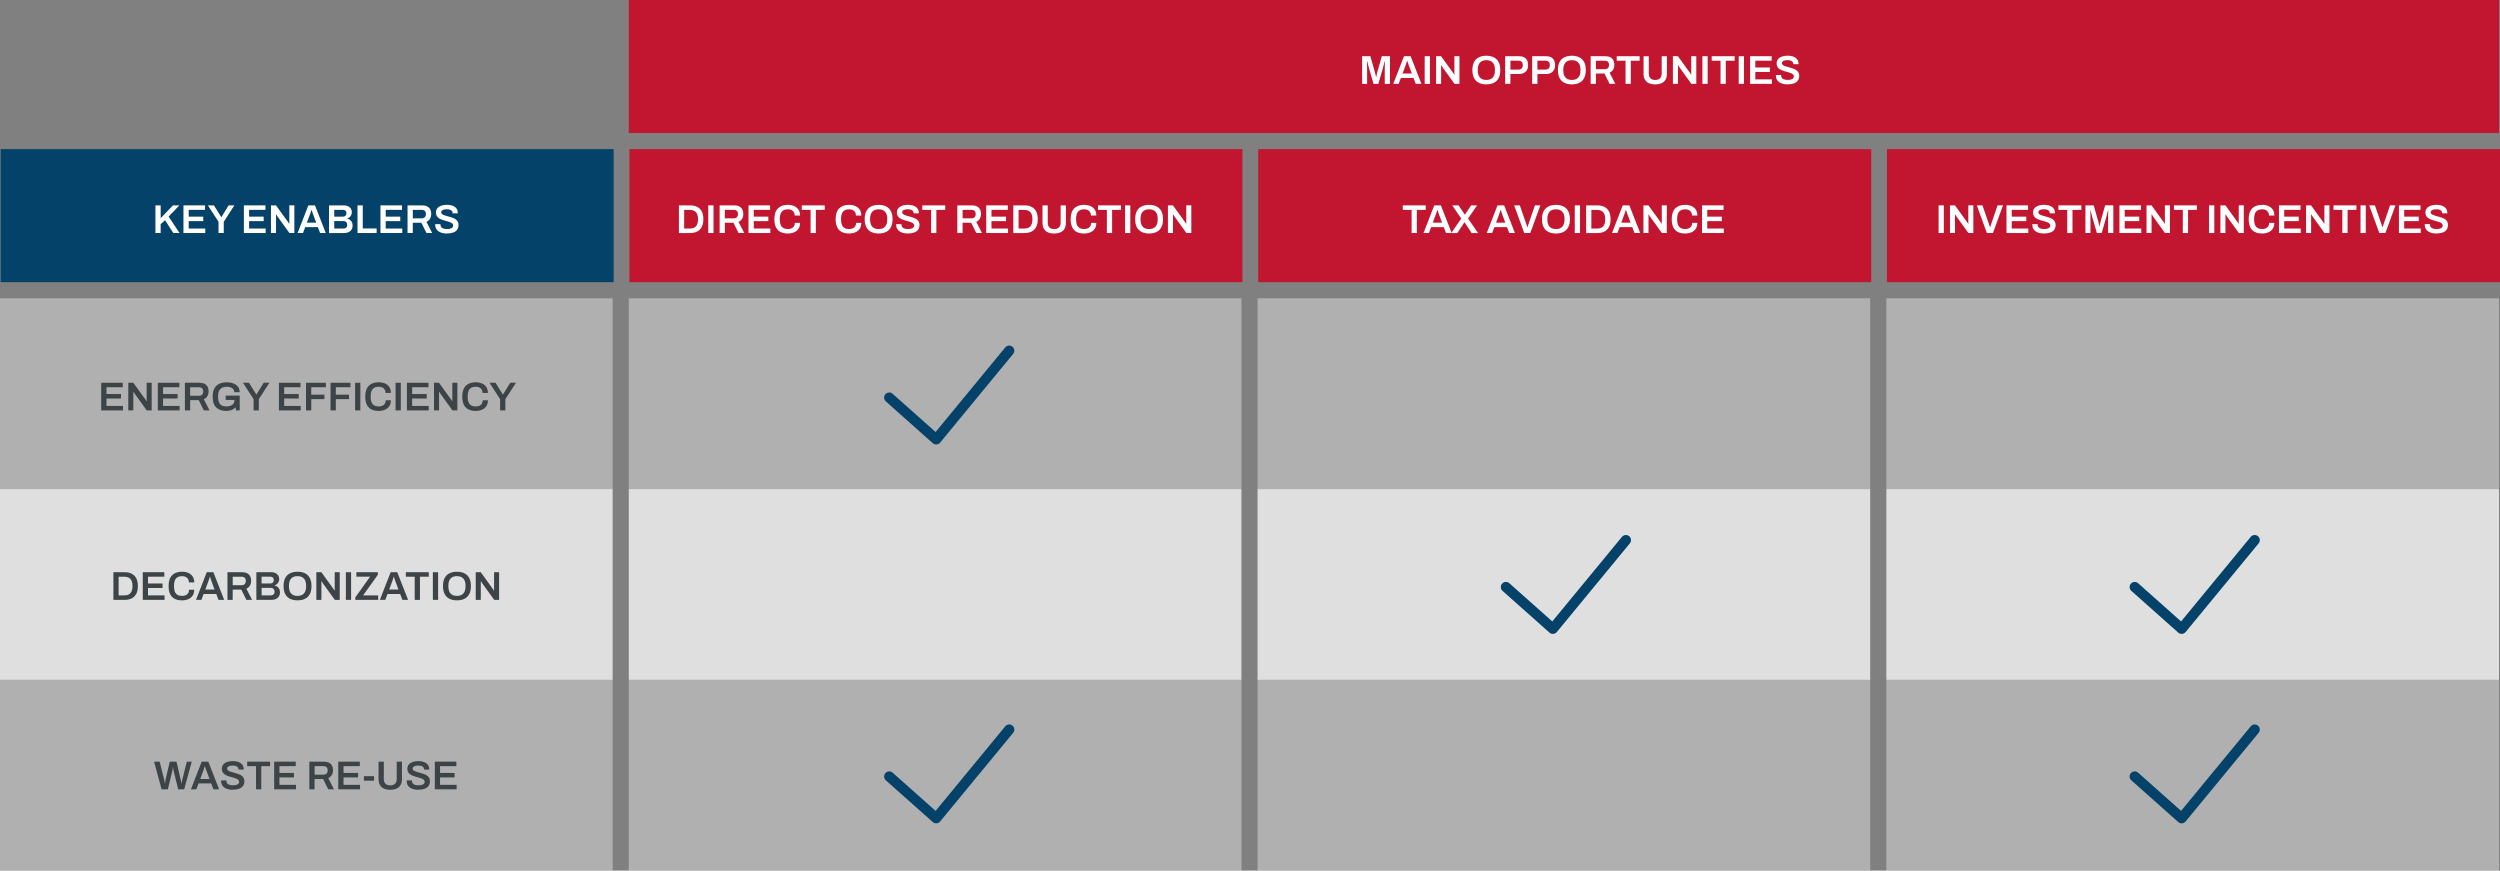<?xml version="1.0" encoding="UTF-8"?>
<svg id="Livello_2" data-name="Livello 2" xmlns="http://www.w3.org/2000/svg" viewBox="0 0 948.17 330.2">
  <rect x="0" y="0" width="948.17" height="330.2" fill="#808080" stroke="none"/>
  <defs>
    <style>
      .cls-1 {
        fill: #dfdfdf;
      }

      .cls-1, .cls-2, .cls-3, .cls-4, .cls-5, .cls-6 {
        stroke-width: 0px;
      }

      .cls-2 {
        fill: #c21630;
      }

      .cls-3 {
        fill: #3c4448;
      }

      .cls-4 {
        fill: #e1e1e1;
        opacity: .5;
      }

      .cls-7 {
        fill: none;
        stroke: #044269;
        stroke-linecap: round;
        stroke-linejoin: round;
        stroke-width: 3.88px;
      }

      .cls-5 {
        fill: #fff;
      }

      .cls-6 {
        fill: #044269;
      }
    </style>
  </defs>
  <g id="Livello_1-2" data-name="Livello 1">
    <g>
      <rect class="cls-2" x="238.72" y="56.56" width="232.5" height="50.46"/>
      <rect class="cls-2" x="238.48" width="709.32" height="50.46"/>
      <rect class="cls-4" y="113.13" width="232.36" height="72.36"/>
      <rect class="cls-1" y="185.49" width="232.36" height="72.36"/>
      <rect class="cls-4" y="257.84" width="232.36" height="72.36"/>
      <g>
        <path class="cls-3" d="M38.39,155.66v-10.49h8.18v1.7h-6.19v2.58h5.52v1.7h-5.52v2.81h6.28v1.7h-8.27Z"/>
        <path class="cls-3" d="M48.66,155.66v-10.49h1.9l4.48,6.19c.05.06.11.15.18.25.07.11.14.21.2.31.06.1.1.18.12.24h.08v-7h1.91v10.49h-1.88l-4.5-6.24c-.08-.12-.18-.27-.28-.45-.11-.18-.18-.3-.22-.37h-.08v7.06h-1.91Z"/>
        <path class="cls-3" d="M59.85,155.66v-10.49h8.18v1.7h-6.19v2.58h5.52v1.7h-5.52v2.81h6.28v1.7h-8.27Z"/>
        <path class="cls-3" d="M70.13,155.66v-10.49h5.52c.77,0,1.42.13,1.93.4.51.27.89.64,1.15,1.13s.38,1.07.38,1.73-.15,1.29-.46,1.81c-.31.52-.76.92-1.35,1.18l2.17,4.24h-2.17l-1.93-3.9h-3.25v3.9h-1.99ZM72.11,150.1h3.38c.51,0,.9-.15,1.18-.44.28-.29.41-.7.41-1.22,0-.34-.06-.62-.19-.85s-.3-.4-.53-.53-.53-.18-.87-.18h-3.38v3.22Z"/>
        <path class="cls-3" d="M85.78,155.85c-1.62,0-2.88-.44-3.78-1.31s-1.35-2.24-1.35-4.12c0-1.23.21-2.25.63-3.05.42-.8,1.04-1.4,1.84-1.79.8-.39,1.76-.59,2.88-.59.67,0,1.3.08,1.9.23.59.15,1.11.39,1.57.7s.81.7,1.06,1.17.38,1.02.38,1.67h-2.05c0-.34-.07-.63-.22-.89s-.35-.48-.61-.66-.56-.31-.89-.4c-.34-.09-.69-.13-1.07-.13-.56,0-1.05.07-1.47.22-.42.15-.77.37-1.05.67-.28.3-.49.67-.63,1.12-.14.45-.21.97-.21,1.57v.32c0,.83.12,1.5.35,2.03.23.53.59.92,1.06,1.17.47.25,1.06.37,1.77.37.6,0,1.13-.09,1.58-.27s.81-.45,1.07-.8c.26-.35.39-.78.39-1.29v-.11h-3.35v-1.65h5.34v5.63h-1.42l-.17-1.16c-.31.3-.63.56-.98.76-.35.2-.73.35-1.15.44-.42.1-.89.15-1.42.15Z"/>
        <path class="cls-3" d="M96.18,155.66v-4.27l-4.04-6.22h2.29l2.77,4.43h.07l2.74-4.43h2.17l-4.02,6.22v4.27h-1.99Z"/>
        <path class="cls-3" d="M105.79,155.66v-10.49h8.18v1.7h-6.19v2.58h5.52v1.7h-5.52v2.81h6.28v1.7h-8.27Z"/>
        <path class="cls-3" d="M116.06,155.66v-10.49h7.54v1.7h-5.55v2.81h5v1.7h-5v4.28h-1.99Z"/>
        <path class="cls-3" d="M125.37,155.66v-10.49h7.54v1.7h-5.55v2.81h5v1.7h-5v4.28h-1.99Z"/>
        <path class="cls-3" d="M134.68,155.66v-10.49h1.99v10.49h-1.99Z"/>
        <path class="cls-3" d="M143.61,155.85c-1.07,0-1.98-.19-2.74-.57-.76-.38-1.34-.97-1.74-1.77s-.6-1.83-.6-3.1c0-1.84.45-3.21,1.34-4.1.9-.89,2.15-1.33,3.75-1.33.87,0,1.65.15,2.35.44s1.25.74,1.67,1.34c.41.6.62,1.35.62,2.27h-2.03c0-.51-.11-.94-.33-1.29-.22-.35-.52-.62-.91-.8-.39-.18-.83-.27-1.33-.27-.69,0-1.27.13-1.73.4-.46.27-.8.67-1.02,1.2-.22.53-.33,1.19-.33,1.97v.34c0,.8.11,1.46.33,1.99.22.53.56.93,1.01,1.19.45.27,1.03.4,1.73.4.53,0,.99-.09,1.39-.27.4-.18.7-.44.92-.79.22-.35.33-.78.33-1.29h1.96c0,.92-.2,1.68-.61,2.27-.41.6-.96,1.04-1.66,1.33-.7.29-1.49.44-2.36.44Z"/>
        <path class="cls-3" d="M150.02,155.66v-10.49h1.99v10.49h-1.99Z"/>
        <path class="cls-3" d="M154.33,155.66v-10.49h8.18v1.7h-6.19v2.58h5.52v1.7h-5.52v2.81h6.28v1.7h-8.27Z"/>
        <path class="cls-3" d="M164.6,155.66v-10.49h1.9l4.48,6.19c.05.06.11.15.18.25.07.11.14.21.2.31.06.1.1.18.12.24h.08v-7h1.91v10.49h-1.88l-4.49-6.24c-.08-.12-.18-.27-.28-.45-.11-.18-.18-.3-.22-.37h-.08v7.06h-1.91Z"/>
        <path class="cls-3" d="M180.4,155.85c-1.07,0-1.99-.19-2.74-.57-.76-.38-1.34-.97-1.74-1.77-.4-.8-.6-1.83-.6-3.1,0-1.84.45-3.21,1.35-4.1.9-.89,2.14-1.33,3.74-1.33.87,0,1.65.15,2.35.44s1.25.74,1.67,1.34c.41.6.62,1.35.62,2.27h-2.03c0-.51-.11-.94-.33-1.29-.22-.35-.52-.62-.91-.8-.39-.18-.83-.27-1.33-.27-.69,0-1.27.13-1.73.4-.46.27-.8.67-1.02,1.2-.22.53-.33,1.19-.33,1.97v.34c0,.8.11,1.46.33,1.99.22.53.56.93,1.01,1.19.45.27,1.03.4,1.73.4.53,0,.99-.09,1.39-.27.4-.18.71-.44.93-.79.22-.35.33-.78.33-1.29h1.96c0,.92-.2,1.68-.61,2.27-.41.6-.96,1.04-1.66,1.33-.7.29-1.48.44-2.36.44Z"/>
        <path class="cls-3" d="M189.68,155.66v-4.27l-4.04-6.22h2.29l2.77,4.43h.08l2.74-4.43h2.17l-4.02,6.22v4.27h-1.99Z"/>
      </g>
      <g>
        <path class="cls-3" d="M43.01,227.51v-10.49h4.2c1.06,0,1.97.19,2.72.57.75.38,1.33.95,1.74,1.72.41.77.61,1.76.61,2.96s-.2,2.18-.61,2.95-.99,1.35-1.74,1.73c-.76.38-1.66.57-2.72.57h-4.2ZM44.99,225.81h2.22c.49,0,.92-.07,1.3-.21.38-.14.69-.35.95-.63s.45-.63.58-1.06c.13-.42.2-.91.2-1.47v-.32c0-.57-.07-1.07-.2-1.49-.13-.42-.33-.77-.58-1.06s-.57-.49-.95-.63c-.38-.14-.81-.21-1.3-.21h-2.22v7.09Z"/>
        <path class="cls-3" d="M54.14,227.51v-10.49h8.18v1.7h-6.19v2.58h5.52v1.7h-5.52v2.81h6.28v1.7h-8.27Z"/>
        <path class="cls-3" d="M69.02,227.7c-1.07,0-1.98-.19-2.74-.57-.76-.38-1.34-.97-1.74-1.77-.4-.8-.6-1.83-.6-3.1,0-1.84.45-3.21,1.35-4.1.9-.89,2.15-1.33,3.74-1.33.87,0,1.65.15,2.35.44.7.3,1.25.74,1.67,1.34.41.6.62,1.35.62,2.27h-2.03c0-.51-.11-.94-.33-1.29-.22-.35-.52-.62-.91-.8s-.83-.27-1.33-.27c-.69,0-1.27.13-1.73.4-.46.27-.8.67-1.02,1.2s-.33,1.19-.33,1.97v.34c0,.8.11,1.46.33,1.99s.56.93,1.01,1.19c.45.27,1.03.4,1.73.4.53,0,.99-.09,1.39-.27.4-.18.71-.44.92-.79.22-.35.33-.78.33-1.29h1.96c0,.92-.2,1.68-.61,2.27-.41.6-.96,1.04-1.66,1.33-.7.29-1.49.44-2.36.44Z"/>
        <path class="cls-3" d="M74.34,227.51l4.08-10.49h2.51l4.1,10.49h-2.16l-.84-2.23h-4.8l-.84,2.23h-2.05ZM77.86,223.6h3.53l-1.06-2.84c-.04-.1-.09-.23-.14-.39-.06-.16-.11-.33-.18-.52-.06-.19-.12-.38-.18-.57-.06-.19-.12-.37-.17-.52h-.08c-.06.2-.13.44-.22.7-.09.27-.17.52-.25.75s-.15.42-.2.55l-1.05,2.84Z"/>
        <path class="cls-3" d="M86.27,227.51v-10.49h5.52c.77,0,1.42.13,1.93.4.51.27.89.64,1.15,1.13s.38,1.07.38,1.73-.15,1.29-.46,1.81c-.31.52-.75.92-1.35,1.18l2.17,4.24h-2.17l-1.93-3.9h-3.26v3.9h-1.99ZM88.26,221.95h3.38c.51,0,.9-.15,1.18-.44.27-.29.41-.7.41-1.22,0-.34-.06-.62-.18-.85s-.3-.4-.54-.53-.52-.18-.87-.18h-3.38v3.22Z"/>
        <path class="cls-3" d="M97.23,227.51v-10.49h5.72c.56,0,1.06.11,1.51.32.44.21.79.52,1.05.9.26.39.38.84.38,1.36,0,.4-.08.76-.23,1.09-.15.33-.36.6-.62.82-.26.22-.55.38-.88.5v.06c.39.08.73.24,1.04.47.31.23.55.52.72.87.17.35.26.76.26,1.22,0,.65-.15,1.19-.44,1.62-.29.43-.68.75-1.16.96-.49.21-1.03.31-1.63.31h-5.72ZM99.22,221.3h3.21c.31,0,.56-.06.77-.17s.37-.27.47-.46c.11-.19.16-.41.16-.64,0-.45-.12-.78-.36-.99-.24-.21-.55-.32-.94-.32h-3.32v2.58ZM99.22,225.81h3.47c.42,0,.76-.11,1.03-.34.27-.23.41-.59.41-1.08,0-.29-.06-.54-.17-.75s-.28-.38-.51-.5c-.23-.12-.52-.18-.88-.18h-3.35v2.84Z"/>
        <path class="cls-3" d="M112.84,227.7c-1.09,0-2.03-.2-2.83-.59-.79-.39-1.4-.99-1.83-1.8-.42-.8-.63-1.82-.63-3.04s.21-2.25.63-3.05c.42-.8,1.03-1.4,1.83-1.79.79-.39,1.74-.59,2.83-.59s2.05.2,2.84.59c.79.39,1.4.99,1.82,1.79.42.8.64,1.82.64,3.05s-.21,2.24-.64,3.04c-.42.81-1.03,1.4-1.82,1.8-.79.39-1.73.59-2.84.59ZM112.84,226.01c.53,0,1-.08,1.4-.23.4-.15.74-.38,1.02-.68s.48-.67.63-1.12.21-.96.21-1.54v-.34c0-.59-.07-1.11-.21-1.56-.14-.45-.35-.82-.63-1.12s-.61-.53-1.02-.68c-.4-.15-.87-.23-1.4-.23s-1,.08-1.4.23c-.4.15-.74.38-1.02.68s-.48.67-.62,1.12c-.14.45-.21.97-.21,1.56v.34c0,.58.07,1.09.21,1.54s.34.82.62,1.12.62.53,1.02.68c.4.15.87.23,1.4.23Z"/>
        <path class="cls-3" d="M119.98,227.51v-10.49h1.9l4.48,6.19c.05.06.11.15.18.25.07.11.14.21.2.31.06.1.1.18.12.24h.08v-7h1.91v10.49h-1.88l-4.49-6.24c-.08-.12-.18-.27-.28-.45-.11-.18-.18-.3-.22-.37h-.08v7.06h-1.91Z"/>
        <path class="cls-3" d="M131.17,227.51v-10.49h1.99v10.49h-1.99Z"/>
        <path class="cls-3" d="M134.76,227.51v-.95l5.6-7.84h-5.2v-1.7h8.15v.96l-5.6,7.83h5.73v1.7h-8.68Z"/>
        <path class="cls-3" d="M144.08,227.51l4.08-10.49h2.51l4.1,10.49h-2.16l-.84-2.23h-4.8l-.84,2.23h-2.05ZM147.6,223.6h3.53l-1.06-2.84c-.04-.1-.09-.23-.14-.39-.06-.16-.11-.33-.18-.52-.06-.19-.12-.38-.18-.57-.06-.19-.12-.37-.17-.52h-.08c-.06.2-.13.44-.22.7-.09.27-.17.52-.25.75s-.15.42-.2.55l-1.05,2.84Z"/>
        <path class="cls-3" d="M157.28,227.51v-8.78h-3.35v-1.71h8.7v1.71h-3.36v8.78h-1.99Z"/>
        <path class="cls-3" d="M164.17,227.51v-10.49h1.99v10.49h-1.99Z"/>
        <path class="cls-3" d="M173.3,227.7c-1.09,0-2.03-.2-2.83-.59-.79-.39-1.4-.99-1.83-1.8-.42-.8-.63-1.82-.63-3.04s.21-2.25.63-3.05c.42-.8,1.03-1.4,1.83-1.79.79-.39,1.74-.59,2.83-.59s2.05.2,2.84.59c.79.39,1.4.99,1.82,1.79.42.8.64,1.82.64,3.05s-.21,2.24-.64,3.04c-.42.81-1.03,1.4-1.82,1.8-.79.39-1.73.59-2.84.59ZM173.3,226.01c.53,0,1-.08,1.4-.23.4-.15.74-.38,1.02-.68s.48-.67.63-1.12.21-.96.21-1.54v-.34c0-.59-.07-1.11-.21-1.56-.14-.45-.35-.82-.63-1.12s-.61-.53-1.02-.68c-.4-.15-.87-.23-1.4-.23s-1,.08-1.4.23c-.4.15-.74.38-1.02.68s-.48.67-.62,1.12c-.14.45-.21.97-.21,1.56v.34c0,.58.07,1.09.21,1.54s.34.82.62,1.12.62.53,1.02.68c.4.15.87.23,1.4.23Z"/>
        <path class="cls-3" d="M180.43,227.51v-10.49h1.9l4.48,6.19c.05.06.11.15.18.25.07.11.14.21.2.31.06.1.1.18.12.24h.08v-7h1.91v10.49h-1.88l-4.49-6.24c-.08-.12-.18-.27-.28-.45-.11-.18-.18-.3-.22-.37h-.08v7.06h-1.91Z"/>
      </g>
      <g>
        <path class="cls-3" d="M61.28,299.36l-2.84-10.49h2.11l1.7,6.74c.03.1.06.24.09.42.03.18.06.36.09.56.03.19.06.37.08.52h.08c.02-.12.04-.25.05-.4.01-.14.03-.29.06-.43.02-.14.05-.27.07-.39.02-.12.04-.21.04-.28l1.58-6.74h2.55l1.57,6.74c.03.1.06.24.09.42.03.18.06.36.09.56.03.19.06.37.08.52h.08c.02-.11.04-.24.07-.37.02-.14.05-.28.07-.41.03-.14.05-.27.09-.39s.06-.23.08-.32l1.7-6.74h1.86l-2.86,10.49h-2.28l-1.7-6.88c-.03-.14-.06-.31-.1-.5s-.07-.38-.09-.57-.05-.35-.07-.5h-.06c-.01.15-.03.33-.05.53-.03.2-.05.39-.08.57-.03.18-.06.34-.09.46l-1.68,6.88h-2.37Z"/>
        <path class="cls-3" d="M72.41,299.36l4.08-10.49h2.51l4.1,10.49h-2.16l-.84-2.23h-4.8l-.84,2.23h-2.05ZM75.93,295.45h3.53l-1.05-2.84c-.04-.1-.09-.23-.15-.39-.06-.16-.11-.33-.18-.52-.06-.19-.12-.38-.18-.57-.06-.19-.12-.37-.17-.52h-.07c-.06.2-.14.44-.22.7-.09.27-.17.52-.25.75s-.15.42-.2.55l-1.06,2.84Z"/>
        <path class="cls-3" d="M88.25,299.54c-.58,0-1.14-.06-1.67-.19-.53-.13-1-.33-1.41-.6-.41-.27-.73-.61-.96-1.01-.23-.4-.35-.88-.35-1.43,0-.06,0-.12,0-.18s0-.11,0-.14h2s0,.06,0,.11c0,.06,0,.1,0,.14,0,.34.1.62.29.86.19.24.47.42.84.55.37.13.8.19,1.3.19.34,0,.64-.02.9-.06.26-.04.48-.1.67-.17.19-.08.34-.17.47-.28.12-.11.21-.23.27-.36.06-.13.08-.28.08-.43,0-.3-.09-.54-.27-.73-.19-.19-.43-.36-.74-.49-.31-.13-.66-.25-1.06-.36-.39-.11-.79-.22-1.21-.33-.41-.11-.82-.25-1.21-.41-.39-.16-.74-.35-1.05-.57-.31-.22-.56-.51-.74-.85-.18-.34-.27-.75-.27-1.23s.1-.92.31-1.28c.21-.37.5-.67.89-.91.38-.24.83-.42,1.34-.53.51-.12,1.07-.18,1.67-.18.56,0,1.09.06,1.58.18.5.12.93.3,1.31.55.38.25.67.57.89.95.21.38.32.84.32,1.37v.18h-1.97v-.15c0-.29-.09-.54-.27-.75-.18-.2-.43-.36-.75-.47-.32-.11-.7-.17-1.13-.17-.46,0-.85.04-1.18.13s-.58.21-.75.38c-.17.17-.26.37-.26.62,0,.26.09.47.27.64.19.17.43.32.74.44.31.12.66.24,1.05.34.39.1.79.21,1.21.33.41.12.82.25,1.21.4.39.15.74.34,1.05.57.31.23.56.51.74.85.18.34.28.74.28,1.21,0,.78-.19,1.42-.57,1.89s-.91.83-1.58,1.04c-.67.21-1.43.32-2.28.32Z"/>
        <path class="cls-3" d="M97.1,299.36v-8.78h-3.35v-1.71h8.7v1.71h-3.36v8.78h-1.99Z"/>
        <path class="cls-3" d="M103.99,299.36v-10.49h8.18v1.7h-6.19v2.58h5.52v1.7h-5.52v2.81h6.28v1.7h-8.27Z"/>
        <path class="cls-3" d="M117.32,299.36v-10.49h5.52c.77,0,1.42.13,1.93.4.51.27.89.64,1.15,1.13.26.49.38,1.07.38,1.73s-.15,1.29-.46,1.81c-.31.52-.76.92-1.35,1.18l2.17,4.24h-2.17l-1.93-3.9h-3.26v3.9h-1.99ZM119.31,293.8h3.38c.51,0,.9-.15,1.18-.44.28-.29.41-.7.41-1.22,0-.34-.06-.62-.18-.85s-.3-.4-.53-.53c-.24-.12-.53-.18-.87-.18h-3.38v3.22Z"/>
        <path class="cls-3" d="M128.29,299.36v-10.49h8.18v1.7h-6.19v2.58h5.52v1.7h-5.52v2.81h6.28v1.7h-8.27Z"/>
        <path class="cls-3" d="M138.01,296.09v-1.71h3.87v1.71h-3.87Z"/>
        <path class="cls-3" d="M148,299.54c-.92,0-1.71-.15-2.37-.44s-1.17-.75-1.52-1.35c-.35-.61-.53-1.36-.53-2.27v-6.6h1.99v6.54c0,.8.21,1.41.63,1.83.42.41,1.02.62,1.8.62s1.38-.21,1.81-.62c.43-.41.65-1.02.65-1.83v-6.54h1.99v6.6c0,.91-.18,1.66-.54,2.27-.36.61-.87,1.06-1.53,1.35s-1.46.44-2.38.44Z"/>
        <path class="cls-3" d="M158.63,299.54c-.58,0-1.14-.06-1.67-.19-.53-.13-1-.33-1.41-.6s-.73-.61-.96-1.01c-.23-.4-.35-.88-.35-1.43,0-.06,0-.12,0-.18,0-.06,0-.11,0-.14h2s0,.06,0,.11c0,.06,0,.1,0,.14,0,.34.1.62.29.86.19.24.47.42.84.55.37.13.8.19,1.3.19.34,0,.63-.02.89-.06.26-.04.48-.1.67-.17.19-.08.34-.17.47-.28.12-.11.21-.23.27-.36.06-.13.08-.28.08-.43,0-.3-.09-.54-.27-.73-.18-.19-.43-.36-.74-.49-.31-.13-.66-.25-1.06-.36s-.8-.22-1.21-.33-.82-.25-1.21-.41c-.39-.16-.74-.35-1.06-.57-.31-.22-.56-.51-.74-.85-.18-.34-.27-.75-.27-1.23s.1-.92.31-1.28c.21-.37.5-.67.89-.91.38-.24.83-.42,1.34-.53.51-.12,1.06-.18,1.67-.18.56,0,1.09.06,1.58.18.49.12.93.3,1.31.55.38.25.67.57.89.95.21.38.32.84.32,1.37v.18h-1.97v-.15c0-.29-.09-.54-.27-.75-.18-.2-.43-.36-.75-.47-.32-.11-.7-.17-1.12-.17-.46,0-.85.04-1.18.13-.33.09-.57.21-.75.38-.17.17-.26.37-.26.62,0,.26.09.47.27.64.18.17.43.32.74.44.31.12.66.24,1.05.34.39.1.8.21,1.21.33.41.12.82.25,1.21.4.39.15.74.34,1.06.57.31.23.56.51.74.85.18.34.27.74.27,1.21,0,.78-.19,1.42-.57,1.89s-.91.83-1.57,1.04c-.67.21-1.43.32-2.29.32Z"/>
        <path class="cls-3" d="M164.91,299.36v-10.49h8.18v1.7h-6.19v2.58h5.52v1.7h-5.52v2.81h6.28v1.7h-8.27Z"/>
      </g>
      <rect class="cls-4" x="238.48" y="113.13" width="232.36" height="72.36"/>
      <rect class="cls-1" x="238.48" y="185.49" width="232.36" height="72.36"/>
      <rect class="cls-4" x="238.48" y="257.84" width="232.36" height="72.36"/>
      <rect class="cls-4" x="476.95" y="113.13" width="232.36" height="72.36"/>
      <rect class="cls-1" x="476.95" y="185.49" width="232.36" height="72.36"/>
      <rect class="cls-4" x="476.95" y="257.84" width="232.36" height="72.36"/>
      <rect class="cls-4" x="715.43" y="113.13" width="232.36" height="72.36"/>
      <rect class="cls-1" x="715.43" y="185.49" width="232.36" height="72.36"/>
      <rect class="cls-4" x="715.43" y="257.84" width="232.36" height="72.36"/>
      <g>
        <path class="cls-5" d="M257.49,88.38v-10.49h4.2c1.06,0,1.97.19,2.72.57.75.38,1.33.95,1.74,1.72.41.77.61,1.76.61,2.96s-.2,2.18-.61,2.95c-.41.77-.99,1.35-1.74,1.73-.75.38-1.66.57-2.72.57h-4.2ZM259.48,86.68h2.22c.49,0,.92-.07,1.3-.21.38-.14.69-.35.95-.63.25-.28.45-.63.58-1.05.13-.42.2-.91.2-1.47v-.32c0-.57-.07-1.07-.2-1.49-.13-.42-.33-.77-.58-1.05-.26-.28-.57-.49-.95-.63-.38-.14-.81-.21-1.3-.21h-2.22v7.09Z"/>
        <path class="cls-5" d="M268.62,88.38v-10.49h1.99v10.49h-1.99Z"/>
        <path class="cls-5" d="M272.93,88.38v-10.49h5.52c.77,0,1.42.13,1.93.4s.89.64,1.15,1.13c.26.49.38,1.07.38,1.73s-.15,1.29-.46,1.81c-.31.52-.76.92-1.35,1.18l2.17,4.23h-2.17l-1.93-3.9h-3.25v3.9h-1.99ZM274.92,82.81h3.38c.51,0,.9-.15,1.18-.44.28-.29.41-.7.41-1.22,0-.34-.06-.62-.19-.85-.12-.23-.3-.4-.53-.53s-.53-.18-.87-.18h-3.38v3.23Z"/>
        <path class="cls-5" d="M283.89,88.38v-10.49h8.18v1.7h-6.19v2.58h5.52v1.7h-5.52v2.81h6.28v1.7h-8.27Z"/>
        <path class="cls-5" d="M298.78,88.56c-1.07,0-1.99-.19-2.74-.57s-1.34-.97-1.74-1.77c-.4-.8-.6-1.83-.6-3.1,0-1.84.45-3.21,1.35-4.1.9-.89,2.14-1.33,3.74-1.33.87,0,1.65.15,2.35.44s1.25.74,1.67,1.34.62,1.35.62,2.27h-2.03c0-.51-.11-.94-.33-1.29s-.52-.62-.91-.8c-.39-.18-.83-.27-1.33-.27-.69,0-1.27.14-1.73.4-.46.27-.8.67-1.02,1.2-.22.53-.33,1.19-.33,1.97v.34c0,.79.11,1.46.33,1.99.22.53.56.93,1.01,1.19.45.27,1.03.4,1.73.4.53,0,.99-.09,1.39-.27.4-.18.71-.44.93-.79s.33-.78.33-1.29h1.96c0,.92-.2,1.67-.61,2.27-.41.6-.96,1.04-1.66,1.33s-1.48.44-2.36.44Z"/>
        <path class="cls-5" d="M307.44,88.38v-8.78h-3.35v-1.71h8.7v1.71h-3.36v8.78h-1.99Z"/>
        <path class="cls-5" d="M322.01,88.56c-1.07,0-1.98-.19-2.74-.57s-1.34-.97-1.74-1.77-.6-1.83-.6-3.1c0-1.84.45-3.21,1.34-4.1.9-.89,2.15-1.33,3.75-1.33.87,0,1.65.15,2.35.44s1.25.74,1.67,1.34.62,1.35.62,2.27h-2.03c0-.51-.11-.94-.33-1.29-.22-.35-.52-.62-.91-.8-.39-.18-.83-.27-1.33-.27-.69,0-1.27.14-1.73.4-.46.27-.8.67-1.02,1.2-.22.53-.33,1.19-.33,1.97v.34c0,.79.11,1.46.33,1.99.22.53.56.93,1.01,1.19.45.27,1.03.4,1.73.4.53,0,.99-.09,1.39-.27s.7-.44.92-.79.33-.78.33-1.29h1.96c0,.92-.2,1.67-.61,2.27-.41.6-.96,1.04-1.66,1.33-.7.29-1.49.44-2.36.44Z"/>
        <path class="cls-5" d="M333.24,88.56c-1.09,0-2.03-.2-2.83-.59-.8-.39-1.4-.99-1.83-1.8-.42-.81-.64-1.82-.64-3.04s.21-2.25.64-3.05c.42-.8,1.03-1.4,1.83-1.79.8-.39,1.74-.59,2.83-.59s2.05.2,2.83.59c.79.39,1.4.99,1.82,1.79.42.8.63,1.82.63,3.05s-.21,2.24-.63,3.04c-.42.81-1.03,1.4-1.82,1.8-.79.39-1.74.59-2.83.59ZM333.24,86.88c.53,0,.99-.08,1.4-.23s.74-.38,1.02-.68c.27-.3.48-.67.63-1.12s.21-.96.21-1.54v-.34c0-.59-.07-1.11-.21-1.56s-.35-.82-.63-1.12c-.28-.3-.62-.53-1.02-.68s-.87-.23-1.4-.23-1,.08-1.4.23-.74.38-1.02.68c-.28.3-.48.68-.62,1.12-.14.45-.21.97-.21,1.56v.34c0,.58.07,1.09.21,1.54.14.44.34.82.62,1.12.27.3.61.53,1.02.68s.87.23,1.4.23Z"/>
        <path class="cls-5" d="M344.29,88.56c-.58,0-1.13-.06-1.67-.19-.53-.13-1-.33-1.41-.6-.41-.27-.73-.61-.96-1.01-.24-.4-.35-.88-.35-1.43,0-.06,0-.12,0-.18s0-.11,0-.14h2s0,.06,0,.11c0,.06,0,.1,0,.15,0,.34.1.62.29.86s.47.42.84.55.8.19,1.3.19c.33,0,.63-.02.89-.06.26-.04.48-.1.67-.18.19-.08.34-.17.47-.28.12-.11.21-.23.27-.36.06-.13.09-.28.09-.43,0-.3-.09-.54-.28-.73-.18-.19-.43-.36-.74-.49-.31-.13-.66-.25-1.05-.36-.39-.11-.8-.22-1.21-.33-.41-.11-.82-.25-1.21-.41-.39-.16-.74-.35-1.06-.57-.31-.22-.56-.51-.74-.85-.18-.34-.27-.75-.27-1.23s.1-.92.31-1.28c.21-.37.5-.67.89-.91.38-.24.83-.42,1.34-.54.51-.12,1.06-.18,1.67-.18.56,0,1.09.06,1.58.18.49.12.93.3,1.31.55.38.25.67.57.89.95s.32.84.32,1.37v.18h-1.97v-.15c0-.29-.09-.54-.27-.75s-.43-.36-.75-.47c-.32-.11-.7-.17-1.12-.17-.46,0-.85.04-1.18.13s-.57.21-.75.38c-.17.17-.26.37-.26.62s.09.47.27.64c.18.17.43.32.74.44.31.12.66.24,1.06.34.39.1.8.21,1.21.33s.82.25,1.21.41.74.34,1.06.57c.31.23.56.51.74.85.18.34.27.74.27,1.21,0,.78-.19,1.42-.57,1.9s-.91.83-1.57,1.04c-.67.21-1.43.32-2.29.32Z"/>
        <path class="cls-5" d="M353.14,88.38v-8.78h-3.35v-1.71h8.7v1.71h-3.36v8.78h-1.99Z"/>
        <path class="cls-5" d="M363.09,88.38v-10.49h5.52c.77,0,1.42.13,1.93.4.51.26.89.64,1.15,1.13.26.49.38,1.07.38,1.73s-.15,1.29-.46,1.81c-.31.52-.76.92-1.35,1.18l2.17,4.23h-2.17l-1.93-3.9h-3.26v3.9h-1.99ZM365.08,82.81h3.38c.51,0,.9-.15,1.18-.44.28-.29.41-.7.41-1.22,0-.34-.06-.62-.18-.85-.12-.23-.3-.4-.53-.53-.24-.12-.53-.18-.87-.18h-3.38v3.23Z"/>
        <path class="cls-5" d="M374.05,88.38v-10.49h8.18v1.7h-6.19v2.58h5.52v1.7h-5.52v2.81h6.28v1.7h-8.27Z"/>
        <path class="cls-5" d="M384.32,88.38v-10.49h4.2c1.06,0,1.97.19,2.72.57.75.38,1.33.95,1.74,1.72.41.77.61,1.76.61,2.96s-.2,2.18-.61,2.95c-.41.77-.99,1.35-1.74,1.73s-1.66.57-2.72.57h-4.2ZM386.31,86.68h2.22c.49,0,.92-.07,1.3-.21.38-.14.69-.35.95-.63.26-.28.45-.63.58-1.05.13-.42.2-.91.2-1.47v-.32c0-.57-.07-1.07-.2-1.49-.13-.42-.33-.77-.58-1.05-.25-.28-.57-.49-.95-.63-.38-.14-.81-.21-1.3-.21h-2.22v7.09Z"/>
        <path class="cls-5" d="M399.81,88.56c-.92,0-1.71-.15-2.37-.44-.66-.3-1.17-.75-1.52-1.35-.35-.61-.53-1.36-.53-2.27v-6.6h1.99v6.54c0,.81.21,1.41.63,1.83.42.41,1.02.62,1.8.62s1.38-.21,1.81-.62c.43-.41.65-1.02.65-1.83v-6.54h1.99v6.6c0,.91-.18,1.66-.53,2.27-.36.61-.87,1.06-1.53,1.35s-1.46.44-2.39.44Z"/>
        <path class="cls-5" d="M411.14,88.56c-1.07,0-1.99-.19-2.74-.57-.76-.38-1.34-.97-1.74-1.77s-.6-1.83-.6-3.1c0-1.84.45-3.21,1.35-4.1s2.15-1.33,3.75-1.33c.87,0,1.65.15,2.35.44.7.3,1.25.74,1.67,1.34.41.6.62,1.35.62,2.27h-2.03c0-.51-.11-.94-.33-1.29-.22-.35-.52-.62-.91-.8-.39-.18-.83-.27-1.33-.27-.69,0-1.27.14-1.73.4-.46.27-.8.67-1.02,1.2s-.33,1.19-.33,1.97v.34c0,.79.11,1.46.33,1.99s.56.93,1.01,1.19c.45.27,1.03.4,1.73.4.53,0,.99-.09,1.39-.27s.7-.44.93-.79c.22-.35.33-.78.33-1.29h1.96c0,.92-.2,1.67-.61,2.27-.41.6-.96,1.04-1.66,1.33s-1.49.44-2.36.44Z"/>
        <path class="cls-5" d="M419.8,88.38v-8.78h-3.35v-1.71h8.7v1.71h-3.36v8.78h-1.99Z"/>
        <path class="cls-5" d="M426.7,88.38v-10.49h1.99v10.49h-1.99Z"/>
        <path class="cls-5" d="M435.82,88.56c-1.09,0-2.03-.2-2.83-.59-.79-.39-1.4-.99-1.83-1.8s-.63-1.82-.63-3.04.21-2.25.63-3.05,1.03-1.4,1.83-1.79c.8-.39,1.74-.59,2.83-.59s2.05.2,2.83.59c.79.39,1.4.99,1.82,1.79s.63,1.82.63,3.05-.21,2.24-.63,3.04-1.03,1.4-1.82,1.8c-.79.39-1.73.59-2.83.59ZM435.82,86.88c.53,0,1-.08,1.4-.23s.74-.38,1.02-.68c.27-.3.48-.67.63-1.12.14-.44.21-.96.21-1.54v-.34c0-.59-.07-1.11-.21-1.56-.14-.45-.35-.82-.63-1.12-.28-.3-.61-.53-1.02-.68s-.87-.23-1.4-.23-1,.08-1.4.23-.74.38-1.02.68c-.28.3-.48.68-.62,1.12s-.21.97-.21,1.56v.34c0,.58.07,1.09.21,1.54s.34.82.62,1.12c.27.3.61.53,1.02.68s.87.23,1.4.23Z"/>
        <path class="cls-5" d="M442.96,88.38v-10.49h1.9l4.48,6.19c.05.06.11.15.18.25s.14.21.2.31c.06.1.1.18.12.24h.08v-7h1.91v10.49h-1.88l-4.49-6.24c-.08-.12-.18-.27-.28-.45s-.18-.3-.22-.37h-.08v7.06h-1.91Z"/>
      </g>
      <rect class="cls-2" x="477.2" y="56.56" width="232.5" height="50.46"/>
      <g>
        <path class="cls-5" d="M535.38,88.38v-8.78h-3.35v-1.71h8.7v1.71h-3.36v8.78h-1.99Z"/>
        <path class="cls-5" d="M539.89,88.38l4.08-10.49h2.51l4.1,10.49h-2.16l-.84-2.23h-4.8l-.84,2.23h-2.05ZM543.4,84.46h3.53l-1.05-2.84c-.04-.1-.09-.23-.15-.39-.06-.16-.11-.33-.18-.52-.06-.19-.12-.38-.18-.57-.06-.19-.12-.37-.17-.52h-.08c-.06.2-.13.44-.22.7s-.17.52-.25.75c-.08.23-.15.42-.2.55l-1.06,2.84Z"/>
        <path class="cls-5" d="M550.43,88.38l3.78-5.5-3.42-4.98h2.43l2.32,3.5h.07l2.32-3.5h2.28l-3.42,4.97,3.79,5.52h-2.42l-2.69-4.05h-.09l-2.66,4.05h-2.29Z"/>
        <path class="cls-5" d="M563.88,88.38l4.08-10.49h2.51l4.1,10.49h-2.16l-.84-2.23h-4.8l-.84,2.23h-2.05ZM567.4,84.46h3.53l-1.06-2.84c-.04-.1-.09-.23-.14-.39-.06-.16-.12-.33-.18-.52-.06-.19-.12-.38-.18-.57-.06-.19-.12-.37-.17-.52h-.08c-.06.2-.14.44-.22.7s-.17.52-.25.75c-.08.23-.15.42-.2.55l-1.05,2.84Z"/>
        <path class="cls-5" d="M578.09,88.38l-3.82-10.49h2.15l2.49,7.22c.04.1.08.22.12.35.04.13.08.26.12.37.04.12.08.22.11.31h.08c.03-.08.06-.18.1-.29s.07-.23.11-.36c.04-.13.08-.25.12-.37l2.48-7.23h2.06l-3.82,10.49h-2.31Z"/>
        <path class="cls-5" d="M590.12,88.56c-1.09,0-2.03-.2-2.83-.59-.79-.39-1.4-.99-1.83-1.8-.42-.81-.63-1.82-.63-3.04s.21-2.25.63-3.05c.42-.8,1.03-1.4,1.83-1.79.79-.39,1.74-.59,2.83-.59s2.05.2,2.84.59c.79.39,1.4.99,1.82,1.79.42.8.64,1.82.64,3.05s-.21,2.24-.64,3.04c-.42.81-1.03,1.4-1.82,1.8-.79.39-1.73.59-2.84.59ZM590.12,86.88c.53,0,1-.08,1.4-.23.4-.15.74-.38,1.02-.68.27-.3.48-.67.63-1.12s.21-.96.21-1.54v-.34c0-.59-.07-1.11-.21-1.56s-.35-.82-.63-1.12c-.27-.3-.61-.53-1.02-.68-.4-.15-.87-.23-1.4-.23s-1,.08-1.4.23c-.4.15-.74.38-1.02.68-.27.3-.48.68-.62,1.12s-.21.97-.21,1.56v.34c0,.58.07,1.09.21,1.54s.34.82.62,1.12c.27.3.62.53,1.02.68.4.15.87.23,1.4.23Z"/>
        <path class="cls-5" d="M597.26,88.38v-10.49h1.99v10.49h-1.99Z"/>
        <path class="cls-5" d="M601.57,88.38v-10.49h4.2c1.06,0,1.97.19,2.72.57.76.38,1.33.95,1.74,1.72.41.77.61,1.76.61,2.96s-.2,2.18-.61,2.95c-.41.77-.99,1.35-1.74,1.73-.75.38-1.66.57-2.72.57h-4.2ZM603.55,86.68h2.22c.49,0,.92-.07,1.3-.21s.69-.35.95-.63c.26-.28.45-.63.58-1.05.13-.42.2-.91.2-1.47v-.32c0-.57-.07-1.07-.2-1.49-.13-.42-.33-.77-.58-1.05-.26-.28-.57-.49-.95-.63s-.81-.21-1.3-.21h-2.22v7.09Z"/>
        <path class="cls-5" d="M611.38,88.38l4.08-10.49h2.51l4.1,10.49h-2.16l-.84-2.23h-4.8l-.84,2.23h-2.05ZM614.9,84.46h3.53l-1.05-2.84c-.04-.1-.09-.23-.15-.39-.06-.16-.11-.33-.18-.52-.06-.19-.12-.38-.18-.57-.06-.19-.12-.37-.17-.52h-.08c-.06.2-.13.44-.22.7s-.17.52-.25.75c-.08.23-.15.42-.2.55l-1.06,2.84Z"/>
        <path class="cls-5" d="M623.3,88.38v-10.49h1.9l4.48,6.19c.05.06.11.15.18.25s.14.21.2.31c.06.1.1.18.12.24h.08v-7h1.91v10.49h-1.88l-4.49-6.24c-.08-.12-.18-.27-.28-.45s-.18-.3-.22-.37h-.08v7.06h-1.91Z"/>
        <path class="cls-5" d="M639.11,88.56c-1.07,0-1.98-.19-2.74-.57-.76-.38-1.34-.97-1.74-1.77-.4-.8-.6-1.83-.6-3.1,0-1.84.45-3.21,1.35-4.1.9-.89,2.15-1.33,3.74-1.33.87,0,1.65.15,2.35.44.7.3,1.25.74,1.67,1.34.41.6.62,1.35.62,2.27h-2.03c0-.51-.11-.94-.33-1.29-.22-.35-.52-.62-.91-.8-.39-.18-.83-.27-1.33-.27-.69,0-1.27.14-1.73.4-.46.27-.8.67-1.02,1.2s-.33,1.19-.33,1.97v.34c0,.79.11,1.46.33,1.99s.56.93,1.01,1.19c.45.27,1.03.4,1.73.4.53,0,.99-.09,1.39-.27.4-.18.71-.44.92-.79.22-.35.33-.78.33-1.29h1.96c0,.92-.2,1.67-.61,2.27-.41.6-.96,1.04-1.66,1.33-.7.29-1.49.44-2.36.44Z"/>
        <path class="cls-5" d="M645.52,88.38v-10.49h8.18v1.7h-6.19v2.58h5.52v1.7h-5.52v2.81h6.28v1.7h-8.27Z"/>
      </g>
      <rect class="cls-2" x="715.67" y="56.56" width="232.5" height="50.46"/>
      <g>
        <path class="cls-5" d="M735.25,88.38v-10.49h1.99v10.49h-1.99Z"/>
        <path class="cls-5" d="M739.56,88.38v-10.49h1.9l4.48,6.19c.05.06.11.15.18.25.07.11.14.21.2.31.06.1.1.18.12.24h.08v-7h1.91v10.49h-1.88l-4.5-6.24c-.08-.12-.18-.27-.28-.45-.11-.18-.18-.3-.22-.37h-.08v7.06h-1.91Z"/>
        <path class="cls-5" d="M753.56,88.38l-3.82-10.49h2.15l2.49,7.22c.04.1.08.22.12.35.04.13.08.26.12.37.04.12.08.22.11.31h.08c.03-.08.06-.18.1-.29s.07-.23.11-.36c.04-.13.08-.25.12-.37l2.48-7.23h2.06l-3.82,10.49h-2.31Z"/>
        <path class="cls-5" d="M761,88.38v-10.49h8.18v1.7h-6.19v2.58h5.52v1.7h-5.52v2.81h6.28v1.7h-8.27Z"/>
        <path class="cls-5" d="M775.19,88.56c-.58,0-1.14-.06-1.67-.19-.53-.13-1-.33-1.41-.6s-.73-.61-.96-1.01c-.24-.4-.35-.88-.35-1.43,0-.06,0-.12,0-.18,0-.06,0-.11,0-.14h2s0,.06,0,.11,0,.1,0,.15c0,.34.1.62.29.86s.47.42.84.55.8.19,1.3.19c.34,0,.63-.02.89-.06.26-.04.48-.1.67-.18.19-.08.34-.17.47-.28s.21-.23.27-.36c.06-.13.09-.28.09-.43,0-.3-.09-.54-.28-.73-.18-.19-.43-.36-.74-.49-.31-.13-.66-.25-1.05-.36-.39-.11-.79-.22-1.21-.33-.41-.11-.82-.25-1.21-.41-.39-.16-.74-.35-1.05-.57-.31-.22-.56-.51-.74-.85-.18-.34-.27-.75-.27-1.23s.1-.92.31-1.28c.21-.37.5-.67.89-.91.38-.24.83-.42,1.34-.54.51-.12,1.07-.18,1.67-.18.56,0,1.09.06,1.58.18.5.12.93.3,1.31.55.38.25.67.57.89.95.21.38.32.84.32,1.37v.18h-1.97v-.15c0-.29-.09-.54-.27-.75-.18-.2-.43-.36-.75-.47s-.7-.17-1.12-.17c-.46,0-.85.04-1.18.13-.33.09-.58.21-.75.38s-.26.37-.26.62.09.47.27.64c.18.17.43.32.74.44.31.12.66.24,1.06.34.39.1.79.21,1.21.33.41.12.82.25,1.21.41.39.15.74.34,1.05.57s.56.51.74.85c.19.34.28.74.28,1.21,0,.78-.19,1.42-.57,1.9s-.91.83-1.57,1.04c-.67.21-1.43.32-2.29.32Z"/>
        <path class="cls-5" d="M784.04,88.38v-8.78h-3.35v-1.71h8.7v1.71h-3.36v8.78h-1.99Z"/>
        <path class="cls-5" d="M790.94,88.38v-10.49h3.14l1.65,5.84c.06.2.12.43.18.69.06.25.12.5.18.73s.1.44.13.61h.12c.02-.15.05-.34.09-.57.04-.22.09-.47.15-.73.06-.26.12-.51.19-.76l1.65-5.82h3.1v10.49h-1.99v-5.3c0-.47,0-.94.02-1.41,0-.47.02-.87.04-1.21.01-.34.02-.53.02-.6h-.12c-.02.09-.07.29-.15.6-.08.31-.17.64-.26.99s-.17.66-.24.92l-1.73,6.01h-1.83l-1.73-5.99c-.06-.21-.13-.47-.21-.77-.08-.3-.15-.61-.23-.92s-.14-.59-.21-.83h-.12c.01.27.02.6.03.99,0,.38.02.77.03,1.16,0,.39.01.75.01,1.06v5.3h-1.91Z"/>
        <path class="cls-5" d="M803.84,88.38v-10.49h8.18v1.7h-6.19v2.58h5.52v1.7h-5.52v2.81h6.28v1.7h-8.27Z"/>
        <path class="cls-5" d="M814.11,88.38v-10.49h1.9l4.48,6.19c.05.06.11.15.18.25.07.11.14.21.2.31.06.1.1.18.12.24h.08v-7h1.91v10.49h-1.88l-4.5-6.24c-.08-.12-.18-.27-.28-.45-.11-.18-.18-.3-.22-.37h-.08v7.06h-1.91Z"/>
        <path class="cls-5" d="M827.87,88.38v-8.78h-3.35v-1.71h8.7v1.71h-3.36v8.78h-1.99Z"/>
        <path class="cls-5" d="M837.82,88.38v-10.49h1.99v10.49h-1.99Z"/>
        <path class="cls-5" d="M842.13,88.38v-10.49h1.9l4.48,6.19c.05.06.11.15.18.25s.14.21.2.31c.06.1.1.18.12.24h.08v-7h1.91v10.49h-1.88l-4.5-6.24c-.08-.12-.18-.27-.28-.45-.11-.18-.18-.3-.22-.37h-.08v7.06h-1.91Z"/>
        <path class="cls-5" d="M857.94,88.56c-1.07,0-1.98-.19-2.74-.57s-1.34-.97-1.74-1.77-.6-1.83-.6-3.1c0-1.84.45-3.21,1.34-4.1.9-.89,2.15-1.33,3.75-1.33.87,0,1.65.15,2.35.44s1.25.74,1.67,1.34.62,1.35.62,2.27h-2.03c0-.51-.11-.94-.33-1.29-.22-.35-.52-.62-.91-.8-.39-.18-.83-.27-1.33-.27-.69,0-1.27.14-1.73.4-.46.27-.8.67-1.02,1.2-.22.53-.33,1.19-.33,1.97v.34c0,.79.11,1.46.33,1.99.22.53.56.93,1.01,1.19.45.27,1.03.4,1.73.4.53,0,.99-.09,1.39-.27s.7-.44.92-.79.33-.78.33-1.29h1.96c0,.92-.2,1.67-.61,2.27-.41.6-.96,1.04-1.66,1.33-.7.29-1.49.44-2.36.44Z"/>
        <path class="cls-5" d="M864.34,88.38v-10.49h8.18v1.7h-6.19v2.58h5.52v1.7h-5.52v2.81h6.28v1.7h-8.27Z"/>
        <path class="cls-5" d="M874.61,88.38v-10.49h1.9l4.48,6.19c.05.06.11.15.18.25s.14.21.2.31c.06.1.1.18.12.24h.08v-7h1.91v10.49h-1.88l-4.49-6.24c-.08-.12-.18-.27-.28-.45s-.18-.3-.22-.37h-.08v7.06h-1.91Z"/>
        <path class="cls-5" d="M888.37,88.38v-8.78h-3.35v-1.71h8.7v1.71h-3.36v8.78h-1.99Z"/>
        <path class="cls-5" d="M895.27,88.38v-10.49h1.99v10.49h-1.99Z"/>
        <path class="cls-5" d="M902.39,88.38l-3.82-10.49h2.16l2.49,7.22c.04.1.08.22.12.35.04.13.08.26.12.37s.08.22.11.31h.08c.03-.08.06-.18.1-.29s.07-.23.12-.36c.04-.13.08-.25.12-.37l2.48-7.23h2.06l-3.82,10.49h-2.31Z"/>
        <path class="cls-5" d="M909.84,88.38v-10.49h8.18v1.7h-6.19v2.58h5.52v1.7h-5.52v2.81h6.28v1.7h-8.27Z"/>
        <path class="cls-5" d="M924.02,88.56c-.58,0-1.14-.06-1.67-.19-.53-.13-1-.33-1.41-.6s-.73-.61-.96-1.01c-.23-.4-.35-.88-.35-1.43,0-.06,0-.12,0-.18,0-.06,0-.11,0-.14h2s0,.06,0,.11c0,.06,0,.1,0,.15,0,.34.1.62.29.86.19.24.47.42.84.55s.8.19,1.3.19c.34,0,.63-.02.89-.06.26-.04.48-.1.67-.18.19-.08.34-.17.47-.28.12-.11.21-.23.27-.36.06-.13.08-.28.08-.43,0-.3-.09-.54-.27-.73-.18-.19-.43-.36-.74-.49-.31-.13-.66-.25-1.06-.36-.39-.11-.8-.22-1.21-.33-.41-.11-.82-.25-1.21-.41-.39-.16-.74-.35-1.06-.57-.31-.22-.56-.51-.74-.85-.18-.34-.27-.75-.27-1.23s.1-.92.31-1.28c.21-.37.5-.67.89-.91.38-.24.83-.42,1.34-.54.51-.12,1.06-.18,1.67-.18.56,0,1.09.06,1.58.18.49.12.93.3,1.31.55.38.25.67.57.89.95.21.38.32.84.32,1.37v.18h-1.97v-.15c0-.29-.09-.54-.27-.75-.18-.2-.43-.36-.75-.47-.32-.11-.7-.17-1.12-.17-.46,0-.85.04-1.18.13-.33.09-.57.21-.75.38-.17.17-.26.37-.26.62s.09.47.27.64c.18.17.43.32.74.44.31.12.66.24,1.05.34.39.1.8.21,1.21.33.41.12.82.25,1.21.41.39.15.74.34,1.06.57.31.23.56.51.74.85.18.34.27.74.27,1.21,0,.78-.19,1.42-.57,1.9s-.91.83-1.57,1.04c-.67.21-1.43.32-2.29.32Z"/>
      </g>
      <rect class="cls-6" x=".24" y="56.56" width="232.5" height="50.46"/>
      <g>
        <path class="cls-5" d="M58.95,88.38v-10.49h1.99v4.86l4.65-4.86h2.43l-4.07,4.25,4.14,6.24h-2.35l-3.14-4.85-1.67,1.47v3.38h-1.99Z"/>
        <path class="cls-5" d="M69.58,88.38v-10.49h8.18v1.7h-6.19v2.58h5.52v1.7h-5.52v2.81h6.28v1.7h-8.27Z"/>
        <path class="cls-5" d="M82.88,88.38v-4.27l-4.04-6.22h2.29l2.77,4.43h.08l2.73-4.43h2.17l-4.02,6.22v4.27h-1.99Z"/>
        <path class="cls-5" d="M92.49,88.38v-10.49h8.18v1.7h-6.19v2.58h5.52v1.7h-5.52v2.81h6.28v1.7h-8.27Z"/>
        <path class="cls-5" d="M102.77,88.38v-10.49h1.9l4.48,6.19c.05.06.11.15.18.25s.14.21.2.31c.06.1.1.18.12.24h.08v-7h1.91v10.49h-1.88l-4.49-6.24c-.08-.12-.18-.27-.28-.45s-.18-.3-.22-.37h-.08v7.06h-1.91Z"/>
        <path class="cls-5" d="M112.87,88.38l4.08-10.49h2.51l4.1,10.49h-2.16l-.84-2.23h-4.8l-.84,2.23h-2.05ZM116.39,84.46h3.53l-1.05-2.84c-.04-.1-.09-.23-.15-.39-.06-.16-.11-.33-.18-.52-.06-.19-.12-.38-.18-.57-.06-.19-.12-.37-.17-.52h-.07c-.06.2-.14.44-.22.7s-.17.52-.25.75-.15.42-.2.55l-1.06,2.84Z"/>
        <path class="cls-5" d="M124.79,88.38v-10.49h5.72c.56,0,1.06.11,1.5.32.44.21.79.51,1.05.9s.38.84.38,1.36c0,.4-.08.76-.23,1.09-.15.33-.36.6-.62.82-.26.22-.55.38-.88.5v.06c.39.08.73.24,1.04.47.3.23.54.52.72.87s.26.76.26,1.22c0,.65-.14,1.19-.43,1.62-.29.43-.68.75-1.16.96s-1.03.31-1.63.31h-5.72ZM126.78,82.17h3.21c.3,0,.56-.06.77-.17s.37-.26.47-.46c.11-.19.16-.41.16-.64,0-.45-.12-.78-.36-.99-.24-.21-.55-.32-.94-.32h-3.32v2.58ZM126.78,86.68h3.47c.42,0,.76-.11,1.03-.34s.4-.59.4-1.08c0-.29-.06-.54-.17-.75-.11-.21-.28-.38-.51-.5-.23-.12-.52-.18-.88-.18h-3.35v2.84Z"/>
        <path class="cls-5" d="M135.59,88.38v-10.49h1.99v8.76h5.26v1.73h-7.25Z"/>
        <path class="cls-5" d="M144.3,88.38v-10.49h8.18v1.7h-6.19v2.58h5.52v1.7h-5.52v2.81h6.28v1.7h-8.27Z"/>
        <path class="cls-5" d="M154.57,88.38v-10.49h5.52c.77,0,1.42.13,1.93.4.51.26.89.64,1.15,1.13.26.49.38,1.07.38,1.73s-.15,1.29-.46,1.81c-.31.52-.76.92-1.35,1.18l2.17,4.23h-2.17l-1.93-3.9h-3.26v3.9h-1.99ZM156.56,82.81h3.38c.51,0,.9-.15,1.18-.44.28-.29.41-.7.41-1.22,0-.34-.06-.62-.18-.85-.12-.23-.3-.4-.53-.53-.24-.12-.53-.18-.87-.18h-3.38v3.23Z"/>
        <path class="cls-5" d="M169.45,88.56c-.58,0-1.14-.06-1.67-.19-.53-.13-1-.33-1.41-.6s-.73-.61-.96-1.01c-.24-.4-.35-.88-.35-1.43,0-.06,0-.12,0-.18,0-.06,0-.11,0-.14h2s0,.06,0,.11,0,.1,0,.15c0,.34.1.62.29.86s.47.42.84.55.8.19,1.3.19c.34,0,.63-.02.89-.06.26-.04.48-.1.67-.18.19-.08.34-.17.47-.28s.21-.23.27-.36c.06-.13.09-.28.09-.43,0-.3-.09-.54-.28-.73-.18-.19-.43-.36-.74-.49-.31-.13-.66-.25-1.05-.36-.39-.11-.79-.22-1.21-.33-.41-.11-.82-.25-1.21-.41-.39-.16-.74-.35-1.05-.57-.31-.22-.56-.51-.74-.85-.18-.34-.27-.75-.27-1.23s.1-.92.31-1.28c.21-.37.5-.67.89-.91.38-.24.83-.42,1.34-.54.51-.12,1.07-.18,1.67-.18.56,0,1.09.06,1.58.18.5.12.93.3,1.31.55.38.25.67.57.89.95.21.38.32.84.32,1.37v.18h-1.97v-.15c0-.29-.09-.54-.27-.75-.18-.2-.43-.36-.75-.47s-.7-.17-1.12-.17c-.46,0-.85.04-1.18.13-.33.09-.58.21-.75.38s-.26.37-.26.62.09.47.27.64c.18.17.43.32.74.44.31.12.66.24,1.06.34.39.1.79.21,1.21.33.41.12.82.25,1.21.41.39.15.74.34,1.05.57s.56.51.74.85c.19.34.28.74.28,1.21,0,.78-.19,1.42-.57,1.9s-.91.83-1.57,1.04c-.67.21-1.43.32-2.29.32Z"/>
      </g>
      <g>
        <path class="cls-5" d="M516.6,31.81v-10.49h3.14l1.65,5.84c.06.2.12.43.18.69.06.25.12.5.18.73s.1.44.13.61h.12c.02-.15.05-.34.09-.57.04-.22.09-.47.15-.73.06-.26.12-.51.19-.76l1.65-5.82h3.1v10.49h-1.99v-5.3c0-.47,0-.94.02-1.41,0-.47.02-.87.04-1.21.01-.34.02-.53.02-.6h-.12c-.02.09-.07.29-.15.6-.08.31-.17.64-.26.99s-.17.66-.24.92l-1.73,6.01h-1.83l-1.73-5.99c-.06-.21-.13-.47-.21-.77-.08-.3-.15-.61-.23-.92s-.14-.59-.21-.83h-.12c.01.27.02.6.03.99,0,.38.02.77.03,1.16,0,.39.01.75.01,1.06v5.3h-1.91Z"/>
        <path class="cls-5" d="M528.42,31.81l4.08-10.49h2.51l4.1,10.49h-2.16l-.84-2.23h-4.8l-.84,2.23h-2.05ZM531.94,27.9h3.53l-1.05-2.84c-.04-.1-.09-.23-.15-.39-.06-.16-.11-.33-.18-.52-.06-.19-.12-.38-.18-.57-.06-.19-.12-.37-.17-.52h-.08c-.06.2-.13.44-.22.7s-.17.52-.25.75c-.08.23-.15.42-.2.55l-1.06,2.84Z"/>
        <path class="cls-5" d="M540.34,31.81v-10.49h1.99v10.49h-1.99Z"/>
        <path class="cls-5" d="M544.65,31.81v-10.49h1.9l4.48,6.19c.05.06.11.15.18.25s.14.21.2.31c.06.1.1.18.12.24h.08v-7h1.91v10.49h-1.88l-4.49-6.24c-.08-.12-.18-.27-.28-.45s-.18-.3-.22-.37h-.08v7.06h-1.91Z"/>
        <path class="cls-5" d="M563.72,32c-1.09,0-2.03-.2-2.83-.59-.8-.39-1.4-.99-1.83-1.8-.42-.81-.63-1.82-.63-3.04s.21-2.25.63-3.05c.42-.8,1.03-1.4,1.83-1.79.79-.39,1.74-.59,2.83-.59s2.05.2,2.84.59c.79.39,1.39.99,1.82,1.79.42.8.63,1.82.63,3.05s-.21,2.24-.63,3.04c-.42.81-1.03,1.4-1.82,1.8-.79.39-1.74.59-2.84.59ZM563.72,30.32c.53,0,1-.08,1.4-.23.4-.15.74-.38,1.02-.68.27-.3.48-.67.63-1.12.14-.44.21-.96.21-1.54v-.34c0-.59-.07-1.11-.21-1.56-.14-.45-.35-.82-.63-1.12-.27-.3-.62-.53-1.02-.68-.4-.15-.87-.23-1.4-.23s-1,.08-1.4.23c-.4.15-.74.38-1.02.68-.27.3-.48.68-.62,1.12-.14.45-.21.97-.21,1.56v.34c0,.58.07,1.09.21,1.54.14.44.34.82.62,1.12.27.3.61.53,1.02.68.4.15.87.23,1.4.23Z"/>
        <path class="cls-5" d="M570.86,31.81v-10.49h5.26c.77,0,1.42.14,1.92.41.5.27.88.66,1.14,1.16.26.5.38,1.1.38,1.79s-.13,1.28-.4,1.79c-.27.51-.66.9-1.19,1.19-.52.28-1.18.42-1.96.42h-3.16v3.73h-1.99ZM572.84,26.39h3.1c.51,0,.9-.15,1.19-.45.28-.3.42-.72.42-1.25,0-.36-.06-.66-.18-.9s-.3-.43-.53-.57c-.24-.13-.53-.2-.89-.2h-3.1v3.36Z"/>
        <path class="cls-5" d="M581.1,31.81v-10.49h5.26c.77,0,1.41.14,1.92.41.5.27.88.66,1.14,1.16.25.5.38,1.1.38,1.79s-.13,1.28-.4,1.79c-.26.51-.66.9-1.18,1.19-.53.28-1.18.42-1.96.42h-3.16v3.73h-1.99ZM583.09,26.39h3.1c.51,0,.9-.15,1.19-.45.28-.3.42-.72.42-1.25,0-.36-.06-.66-.18-.9s-.3-.43-.54-.57c-.23-.13-.53-.2-.89-.2h-3.1v3.36Z"/>
        <path class="cls-5" d="M596.16,32c-1.09,0-2.03-.2-2.83-.59-.79-.39-1.4-.99-1.83-1.8s-.63-1.82-.63-3.04.21-2.25.63-3.05,1.03-1.4,1.83-1.79c.8-.39,1.74-.59,2.83-.59s2.05.2,2.83.59c.79.39,1.4.99,1.82,1.79s.63,1.82.63,3.05-.21,2.24-.63,3.04-1.03,1.4-1.82,1.8c-.79.39-1.73.59-2.83.59ZM596.16,30.32c.53,0,1-.08,1.4-.23s.74-.38,1.02-.68c.27-.3.48-.67.63-1.12.14-.44.21-.96.21-1.54v-.34c0-.59-.07-1.11-.21-1.56-.14-.45-.35-.82-.63-1.12-.28-.3-.61-.53-1.02-.68s-.87-.23-1.4-.23-1,.08-1.4.23-.74.38-1.02.68c-.28.3-.48.68-.62,1.12s-.21.97-.21,1.56v.34c0,.58.07,1.09.21,1.54s.34.82.62,1.12c.27.3.61.53,1.02.68s.87.23,1.4.23Z"/>
        <path class="cls-5" d="M603.29,31.81v-10.49h5.52c.77,0,1.42.13,1.93.4s.89.64,1.15,1.13c.25.49.38,1.07.38,1.73s-.15,1.29-.46,1.81-.75.92-1.35,1.18l2.17,4.23h-2.17l-1.93-3.9h-3.26v3.9h-1.99ZM605.28,26.25h3.38c.51,0,.9-.15,1.18-.44.27-.29.41-.7.41-1.22,0-.34-.06-.62-.18-.85-.12-.23-.3-.4-.54-.53s-.52-.18-.87-.18h-3.38v3.23Z"/>
        <path class="cls-5" d="M616.52,31.81v-8.78h-3.35v-1.71h8.7v1.71h-3.36v8.78h-1.99Z"/>
        <path class="cls-5" d="M627.77,32c-.92,0-1.71-.15-2.37-.44s-1.17-.75-1.52-1.35c-.35-.61-.53-1.36-.53-2.27v-6.6h1.99v6.54c0,.81.21,1.41.63,1.83.42.41,1.02.62,1.8.62s1.38-.21,1.81-.62c.43-.41.65-1.02.65-1.83v-6.54h1.99v6.6c0,.91-.18,1.66-.54,2.27-.36.61-.87,1.06-1.53,1.35s-1.46.44-2.38.44Z"/>
        <path class="cls-5" d="M634.48,31.81v-10.49h1.9l4.48,6.19c.05.06.11.15.18.25s.14.21.2.31c.06.1.1.18.12.24h.08v-7h1.91v10.49h-1.88l-4.49-6.24c-.08-.12-.18-.27-.28-.45s-.18-.3-.22-.37h-.08v7.06h-1.91Z"/>
        <path class="cls-5" d="M645.67,31.81v-10.49h1.99v10.49h-1.99Z"/>
        <path class="cls-5" d="M652.55,31.81v-8.78h-3.35v-1.71h8.7v1.71h-3.36v8.78h-1.99Z"/>
        <path class="cls-5" d="M659.44,31.81v-10.49h1.99v10.49h-1.99Z"/>
        <path class="cls-5" d="M663.75,31.81v-10.49h8.18v1.7h-6.19v2.58h5.52v1.7h-5.52v2.81h6.28v1.7h-8.27Z"/>
        <path class="cls-5" d="M677.94,32c-.58,0-1.13-.06-1.67-.19-.53-.13-1-.33-1.41-.6-.41-.27-.73-.61-.96-1.01-.24-.4-.35-.88-.35-1.43,0-.06,0-.12,0-.18s0-.11,0-.14h2s0,.06,0,.11c0,.06,0,.1,0,.15,0,.34.1.62.29.86s.47.42.84.55.8.19,1.3.19c.33,0,.63-.02.89-.06.26-.04.48-.1.67-.18.19-.08.34-.17.47-.28.12-.11.21-.23.27-.36.06-.13.09-.28.09-.43,0-.3-.09-.54-.28-.73-.18-.19-.43-.36-.74-.49-.31-.13-.66-.25-1.05-.36-.39-.11-.8-.22-1.21-.33-.41-.11-.82-.25-1.21-.41-.39-.16-.74-.35-1.06-.57-.31-.22-.56-.51-.74-.85-.18-.34-.27-.75-.27-1.23s.1-.92.31-1.28c.21-.37.5-.67.89-.91.38-.24.83-.42,1.34-.54.51-.12,1.06-.18,1.67-.18.56,0,1.09.06,1.58.18.49.12.93.3,1.31.55.38.25.67.57.89.95s.32.84.32,1.37v.18h-1.97v-.15c0-.29-.09-.54-.27-.75s-.43-.36-.75-.47c-.32-.11-.7-.17-1.12-.17-.46,0-.85.04-1.18.13s-.57.21-.75.38c-.17.17-.26.37-.26.62s.09.47.27.64c.18.17.43.32.74.44.31.12.66.24,1.06.34.39.1.8.21,1.21.33s.82.25,1.21.41.74.34,1.06.57c.31.23.56.51.74.85.18.34.27.74.27,1.21,0,.78-.19,1.42-.57,1.9s-.91.83-1.57,1.04c-.67.21-1.43.32-2.29.32Z"/>
      </g>
      <polyline class="cls-7" points="337.26 150.8 355.06 166.63 382.76 133"/>
      <polyline class="cls-7" points="571.15 222.65 588.95 238.48 616.65 204.85"/>
      <polyline class="cls-7" points="809.63 222.65 827.43 238.48 855.13 204.85"/>
      <polyline class="cls-7" points="809.63 294.5 827.43 310.33 855.13 276.7"/>
      <polyline class="cls-7" points="337.26 294.5 355.06 310.33 382.76 276.7"/>
    </g>
  </g>
</svg>